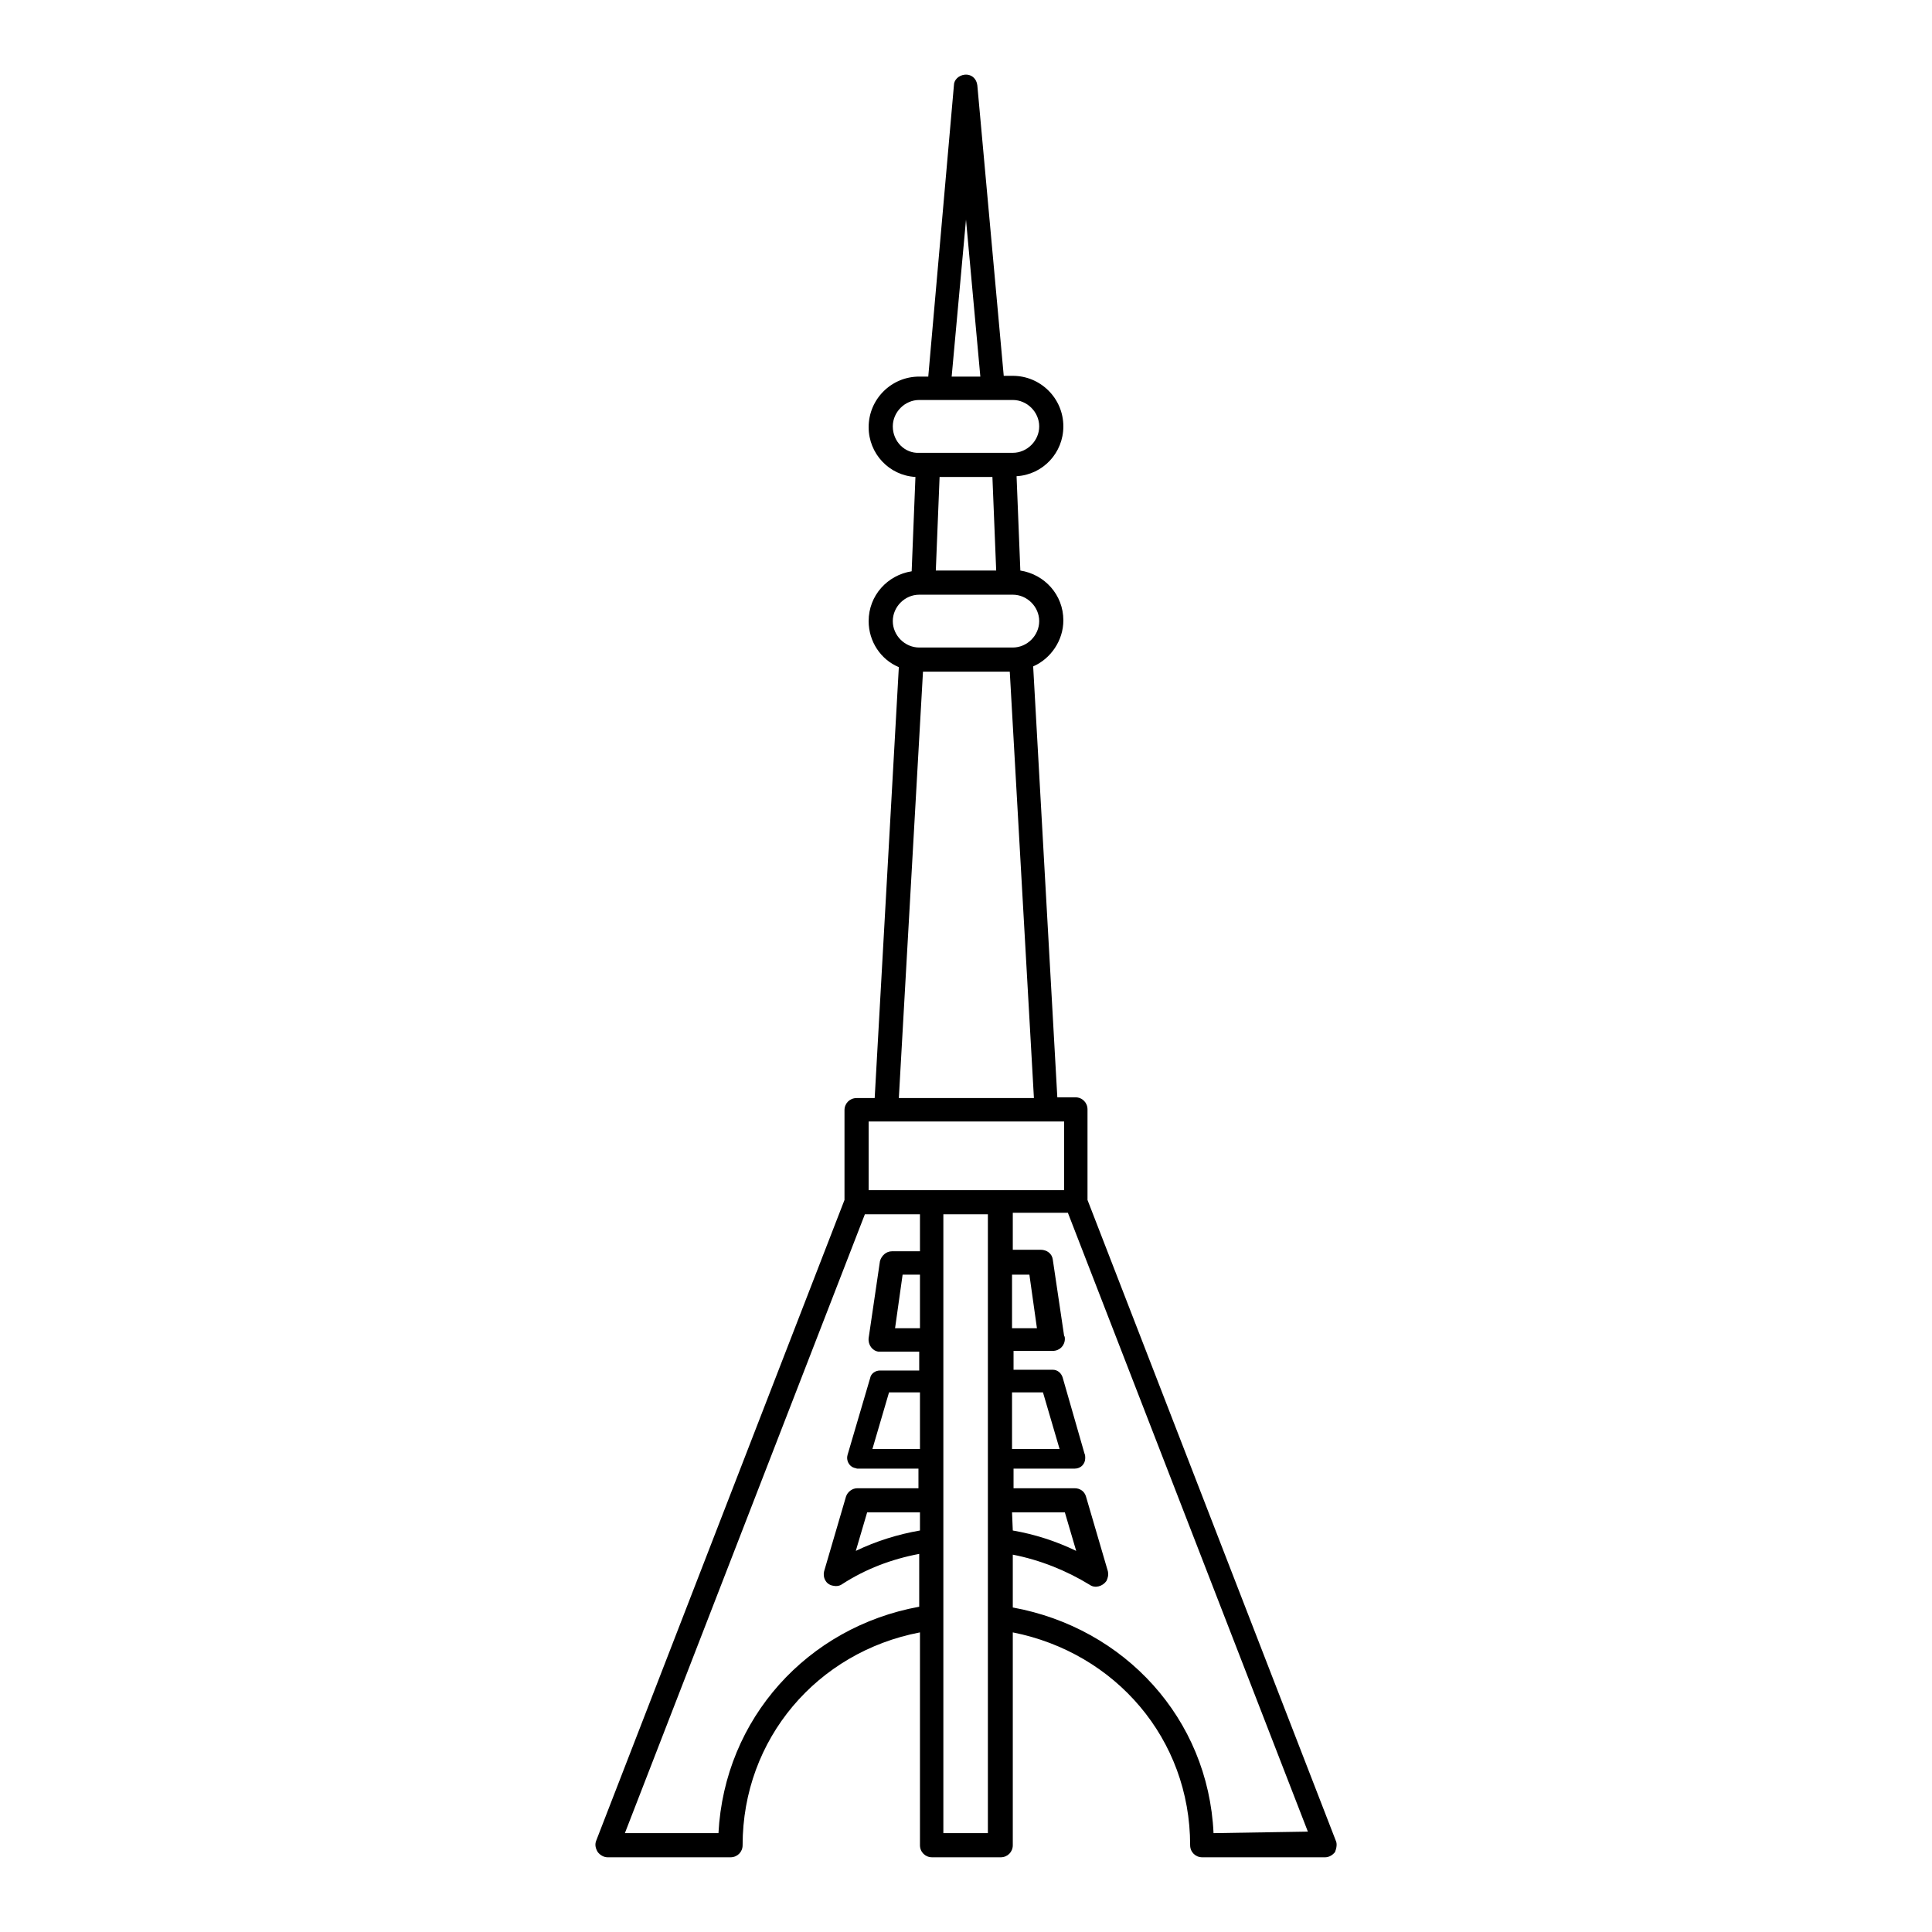 <?xml version="1.0" encoding="utf-8"?>
<!-- Svg Vector Icons : http://www.onlinewebfonts.com/icon -->
<!DOCTYPE svg PUBLIC "-//W3C//DTD SVG 1.1//EN" "http://www.w3.org/Graphics/SVG/1.1/DTD/svg11.dtd">
<svg version="1.1" xmlns="http://www.w3.org/2000/svg" xmlns:xlink="http://www.w3.org/1999/xlink" x="0px" y="0px" viewBox="0 0 256 256" enable-background="new 0 0 256 256" xml:space="preserve">
<g> <path fill="#000000" d="M177,243.9L144.1,159V147c0-0.9-0.7-1.6-1.6-1.6l0,0h-2.4l-3.2-57.1c2.3-1,4-3.4,4-6.1 c0-3.4-2.5-6.1-5.7-6.6l-0.5-12.5c3.5-0.2,6.2-3.1,6.2-6.6c0-3.7-3-6.7-6.7-6.7H133l-3.5-38.5c-0.1-0.9-0.8-1.5-1.7-1.4 c-0.8,0.1-1.4,0.7-1.4,1.4L123,49.9h-1.2c-3.7,0-6.7,3-6.7,6.7c0,3.5,2.7,6.4,6.2,6.6l-0.5,12.5c-3.2,0.5-5.7,3.2-5.7,6.6 c0,2.7,1.6,5.1,4,6.1l-3.2,57.1h-2.4c-0.9,0-1.6,0.7-1.6,1.6V159L79,243.9c-0.2,0.5-0.1,1,0.2,1.5c0.3,0.4,0.8,0.7,1.3,0.7h16.3 c0.9,0,1.6-0.7,1.6-1.6l0,0c0-14.1,9.9-25.6,23.5-28.2v28.2c0,0.9,0.7,1.6,1.6,1.6c0,0,0,0,0,0h9.1c0.9,0,1.6-0.7,1.6-1.6v-28.2 c13.6,2.7,23.5,14.1,23.5,28.2c0,0.9,0.7,1.6,1.6,1.6c0,0,0,0,0,0h16.3c0.5,0,1-0.3,1.3-0.7C177.1,244.9,177.2,244.3,177,243.9z  M124.5,63.2h7l0.5,12.4H124L124.5,63.2z M128,29.1l1.9,20.8h-3.8L128,29.1L128,29.1z M118.3,56.5c0-1.9,1.6-3.5,3.5-3.5h12.4 c1.9,0,3.5,1.6,3.5,3.5s-1.6,3.5-3.5,3.5h-12.4C119.9,60.1,118.3,58.5,118.3,56.5z M121.8,78.8h12.4c1.9,0,3.5,1.6,3.5,3.5 c0,1.9-1.6,3.5-3.5,3.5h-12.4c-1.9,0-3.5-1.6-3.5-3.5C118.3,80.4,119.9,78.8,121.8,78.8z M122.3,89h11.5l3.2,56.5h-17.9L122.3,89z  M115.1,148.6h25.9v9.1h-25.9V148.6z M134.1,200.4h7l1.5,5.1c-2.7-1.3-5.5-2.2-8.4-2.7L134.1,200.4z M134.1,184.5h4.1l2.2,7.5h-6.3 V184.5z M134.1,168.9h2.3l1,7.1h-3.3V168.9z M95.2,242.9H82.8l31.8-82h7.3v4.9h-3.7c-0.8,0-1.4,0.6-1.6,1.3l-1.5,10.2 c-0.1,0.9,0.5,1.7,1.3,1.8c0.1,0,0.2,0,0.2,0h5.2v2.5h-5.2c-0.6,0-1.2,0.4-1.3,1l-3,10.2c-0.2,0.7,0.2,1.5,0.9,1.7 c0.1,0,0.3,0.1,0.4,0.1h8.1v2.6h-8.1c-0.7,0-1.3,0.5-1.5,1.1l-2.9,9.9c-0.2,0.8,0.2,1.7,1.1,1.9c0.4,0.1,0.9,0.1,1.3-0.2 c3.1-2,6.5-3.3,10.2-4v7C107,215.6,96,227.7,95.2,242.9z M121.9,168.9v7.1h-3.3l1-7.1H121.9z M121.9,184.5v7.5h-6.3l2.2-7.5H121.9z  M121.9,200.4v2.4c-2.9,0.5-5.8,1.4-8.5,2.7l1.5-5.1H121.9z M131,242.9H125v-82h5.9V242.9z M160.8,242.9 c-0.7-15.2-11.8-27.2-26.6-29.9v-7c3.6,0.7,7.1,2.1,10.2,4c0.7,0.5,1.7,0.2,2.2-0.5c0.2-0.4,0.3-0.8,0.2-1.3l-2.9-9.9 c-0.2-0.7-0.8-1.1-1.5-1.1h-8.1v-2.6h8.1c0.8,0,1.4-0.6,1.4-1.4c0-0.2,0-0.4-0.1-0.6l-2.9-10.1c-0.2-0.6-0.7-1-1.3-1h-5.2v-2.5h5.2 c0,0,0,0,0,0c0.9,0,1.6-0.7,1.6-1.6c0-0.1,0-0.3-0.1-0.4l-1.5-10.1c-0.1-0.8-0.8-1.3-1.6-1.3h-3.7v-4.9h7.3l31.8,82L160.8,242.9 L160.8,242.9L160.8,242.9z"/></g>
</svg>